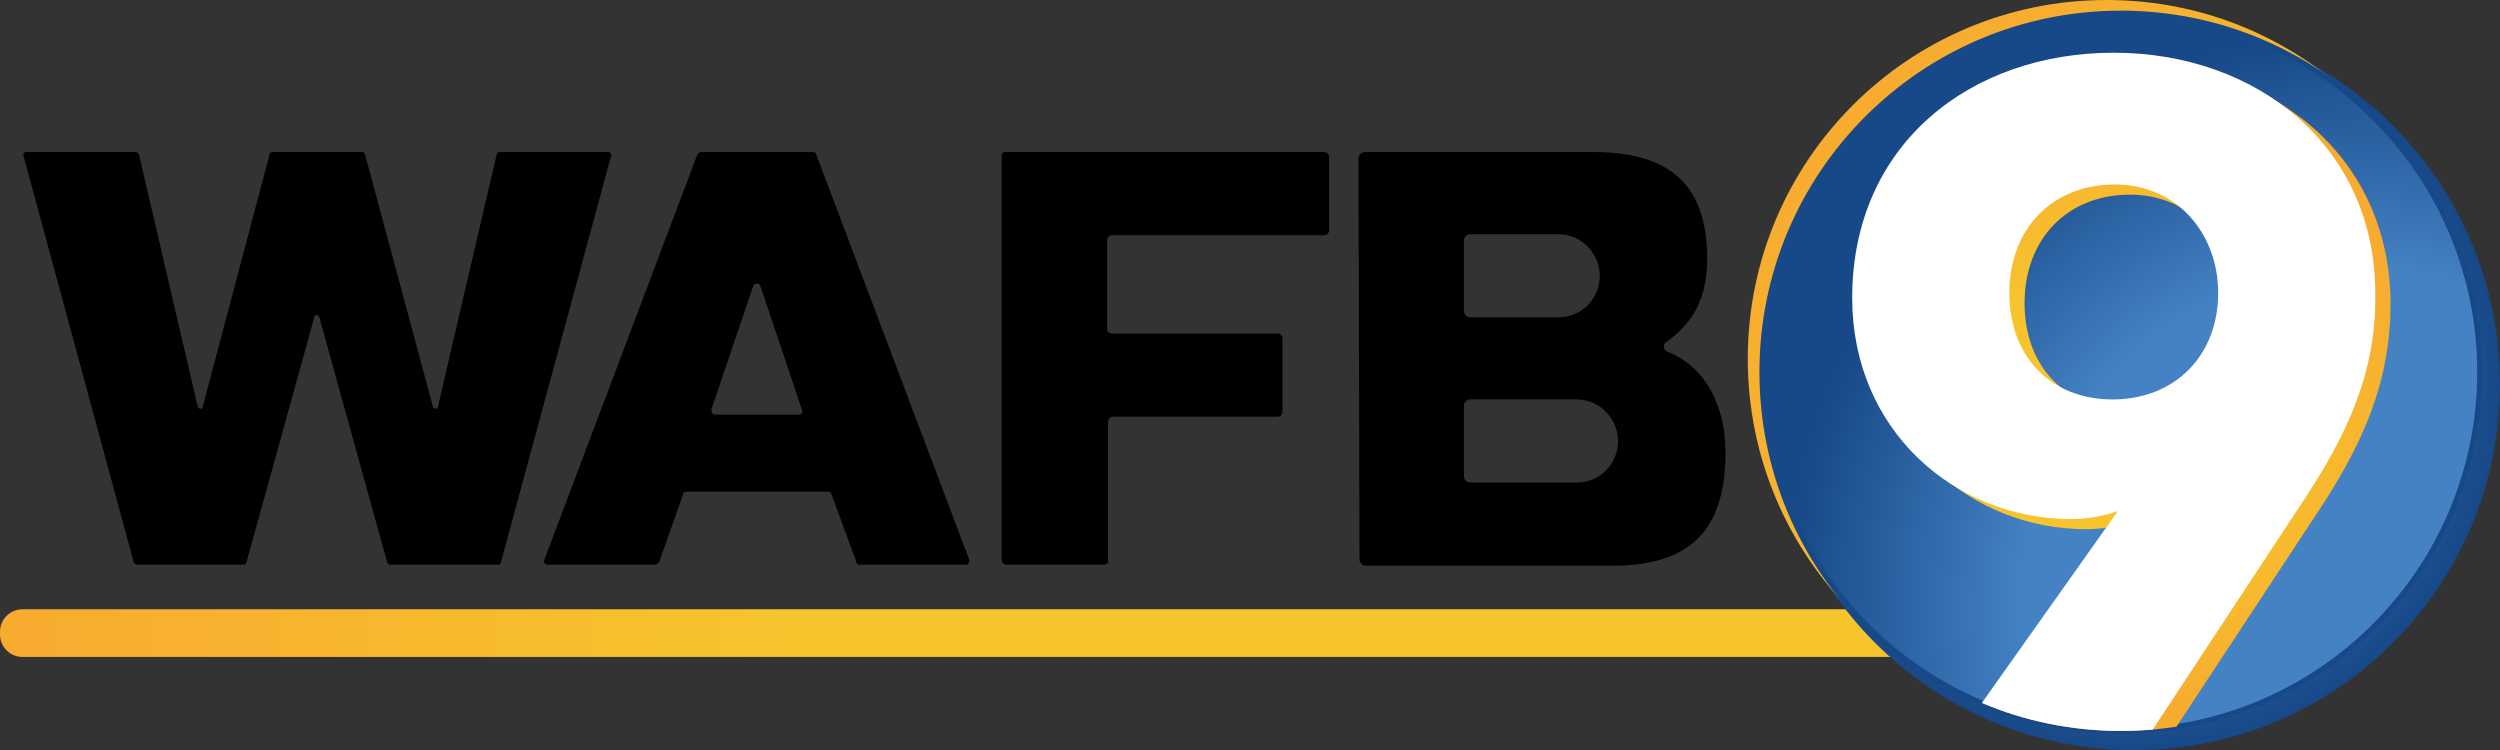 <svg width="246.6" height="74" xmlns="http://www.w3.org/2000/svg" xmlns:xlink="http://www.w3.org/1999/xlink" version="1.1" xml:space="preserve">
 <rect width="100%" height="100%" fill="#333333" stroke="none"/>
 <g>
  <title>Layer 1</title>
  <path class="st0" d="m2.2,60.1l212.2,0c1.2,0 2.2,1 2.2,2.2l0,0.3c0,1.2 -1,2.2 -2.2,2.2l-212.2,0c-1.2,0 -2.2,-1 -2.2,-2.2l0,-0.3c0,-1.2 1,-2.2 2.2,-2.2z" fill="url(#SVGID_1_)" id="svg_1"/>
  <path class="st1" d="m36,15.2l6.7,24.9c0.1,0.3 0.5,0.3 0.5,0l5.8,-24.9c0,-0.1 0.1,-0.2 0.3,-0.2l10.7,0c0.2,0 0.3,0.2 0.3,0.3l-10.9,40.2c0,0.1 -0.1,0.2 -0.3,0.2l-10.6,0c-0.1,0 -0.2,-0.1 -0.3,-0.2l-6.7,-24.2c-0.1,-0.3 -0.5,-0.3 -0.5,0l-6.7,24.2c0,0.1 -0.1,0.2 -0.3,0.2l-10.5,0c-0.1,0 -0.2,-0.1 -0.3,-0.2l-10.9,-40.2c0,-0.2 0.1,-0.3 0.3,-0.3l10.8,0c0.1,0 0.2,0.1 0.3,0.2l5.8,24.9c0.1,0.3 0.5,0.3 0.5,0l6.6,-24.9c0,-0.1 0.1,-0.2 0.3,-0.2l8.9,0c0,0 0.2,0.1 0.2,0.2l0,0z" fill="#000000" id="svg_2"/>
  <path class="st1" d="m64.5,55.7l-10.5,0c-0.3,0 -0.4,-0.3 -0.3,-0.5l15.1,-40c0.1,-0.1 0.2,-0.2 0.3,-0.2l11.1,0c0.2,0 0.3,0.1 0.3,0.2l15.1,40c0.1,0.2 -0.1,0.5 -0.3,0.5l-10.5,0c-0.2,0 -0.3,-0.1 -0.3,-0.2l-2.5,-6.8c-0.1,-0.2 -0.2,-0.2 -0.3,-0.2l-14,0c-0.2,0 -0.3,0.1 -0.3,0.2l-2.4,6.8c-0.2,0.1 -0.3,0.2 -0.5,0.2zm6,-14.8l8.3,0c0.3,0 0.4,-0.2 0.3,-0.5l-4.1,-12.2c-0.1,-0.3 -0.6,-0.3 -0.7,0l-4.1,12.1c-0.1,0.3 0.1,0.6 0.3,0.6z" fill="#000000" id="svg_3"/>
  <path class="st1" d="m108.8,55.7l-9.5,0c-0.3,0 -0.5,-0.2 -0.5,-0.5l0,-39.9c0,-0.2 0.2,-0.3 0.3,-0.3l31.5,0c0.3,0 0.5,0.2 0.5,0.5l0,7.2c0,0.3 -0.2,0.5 -0.5,0.5l-20.9,0c-0.3,0 -0.5,0.2 -0.5,0.5l0,8.7c0,0.3 0.2,0.5 0.5,0.5l16.3,0c0.3,0 0.5,0.2 0.5,0.5l0,7.2c0,0.3 -0.2,0.5 -0.5,0.5l-16.2,0c-0.3,0 -0.5,0.2 -0.5,0.5l0,13.9c0,0 -0.2,0.2 -0.5,0.2l0,0z" fill="#000000" id="svg_4"/>
  <path class="st1" d="m134,15.6c0,-0.3 0.3,-0.6 0.6,-0.6l22.7,0c3.8,0 6.6,0.9 8.4,2.6c1.8,1.7 2.7,4.4 2.7,7.9c0,2.3 -0.5,4.2 -1.5,5.7c-0.7,1 -1.6,1.9 -2.5,2.5c-0.4,0.2 -0.4,0.8 0.1,1c2.5,1 4.2,3 5.1,5.8c0.4,1.2 0.6,2.6 0.6,4.2c0,3.8 -0.9,6.6 -2.7,8.4s-4.6,2.7 -8.4,2.7l-24.4,0c-0.3,0 -0.6,-0.3 -0.6,-0.6l-0.1,-39.6l0,0zm23.8,11.6c0,-2.2 -1.8,-4.1 -4.1,-4.1l-8.7,0c-0.3,0 -0.6,0.3 -0.6,0.6l0,7c0,0.3 0.3,0.6 0.6,0.6l8.7,0c2.3,0 4.1,-1.8 4.1,-4.1l0,0zm1.8,16.3c0,-2.2 -1.8,-4.1 -4.1,-4.1l-10.5,0c-0.3,0 -0.6,0.3 -0.6,0.6l0,7c0,0.3 0.3,0.6 0.6,0.6l10.5,0c2.3,0 4.1,-1.8 4.1,-4.1c0,0 0,0 0,0z" fill="#000000" id="svg_5"/>
  <circle cx="210.5" cy="37.9" r="36.1" fill="url(#SVGID_00000154386953879478087270000001413162912575950257_)" id="svg_6"/>
  <circle cx="207.8" cy="35.4" r="35.4" fill="url(#SVGID_00000133505559882386385280000010861528792701929352_)" id="svg_7"/>
  <circle cx="209.2" cy="36.7" r="35.4" fill="url(#SVGID_00000132791661487282820270000003905912946677266589_)" stroke="#174887" stroke-width="0.5" stroke-miterlimit="10" id="svg_8"/>
  <circle class="st5" cx="209.2" cy="36.7" r="35.4" fill="none" id="svg_9"/>
  <circle class="st5" cx="210.5" cy="37.9" r="36.1" fill="none" id="svg_10"/>
  <circle class="st5" cx="210.5" cy="37.9" r="36.1" fill="none" id="svg_11"/>
  <g id="svg_12">
   <defs>
    <circle id="SVGID_00000026152000723847562540000005445163417431238583_" cx="209.2" cy="36.7" r="35.4"/>
    <linearGradient id="SVGID_1_" x1="0" y1="0.52" x2="1.002" y2="0.52">
     <stop offset="0" stop-color="#F7AB2F"/>
     <stop offset="0.36" stop-color="#F7C42E"/>
     <stop offset="0.79" stop-color="#F7C42E"/>
    </linearGradient>
    <radialGradient id="SVGID_00000154386953879478087270000001413162912575950257_" cx="309.122" cy="577.486" r="36.08" gradientTransform="matrix(0.707 0.707 0.707 -0.707 -416.406 227.692)" gradientUnits="userSpaceOnUse">
     <stop offset="0.21" stop-color="#4482C4"/>
     <stop offset="0.48" stop-color="#4482C4"/>
     <stop offset="1" stop-color="#174887"/>
    </radialGradient>
    <radialGradient id="SVGID_00000133505559882386385280000010861528792701929352_" cx="231.43" cy="17.18" r="69.17" gradientTransform="matrix(1 0 0 -1 0 76)" gradientUnits="userSpaceOnUse">
     <stop offset="0.21" stop-color="#F7C42E"/>
     <stop offset="0.48" stop-color="#F7C42E"/>
     <stop offset="1" stop-color="#F7AB2F"/>
    </radialGradient>
    <radialGradient id="SVGID_00000132791661487282820270000003905912946677266589_" cx="232.89" cy="15.97" r="69.17" gradientTransform="matrix(1 0 0 -1 0 76)" gradientUnits="userSpaceOnUse">
     <stop offset="0.21" stop-color="#4482C4"/>
     <stop offset="0.48" stop-color="#4482C4"/>
     <stop offset="0.82" stop-color="#174887"/>
    </radialGradient>
    <radialGradient id="SVGID_00000158724682218020230640000011853473680378167953_" cx="214.628" cy="35.57" r="30.52" gradientTransform="matrix(0.98 0 0 -1 -0.84 76)" gradientUnits="userSpaceOnUse">
     <stop offset="0.21" stop-color="#F7C42E"/>
     <stop offset="0.48" stop-color="#F7C42E"/>
     <stop offset="1" stop-color="#F7AB2F"/>
    </radialGradient>
   </defs>
   <clipPath id="SVGID_00000062156367345852312190000013427414174186811569_">
    <use xlink:href="#SVGID_00000026152000723847562540000005445163417431238583_" id="svg_13"/>
   </clipPath>
   <g clip-path="url(#SVGID_00000062156367345852312190000013427414174186811569_)" id="svg_14">
    <g id="svg_15">
     <path d="m228.5,50.7l-15.8,24l-18.8,0l16.3,-23l0.2,-0.3c-1.3,0.5 -3.1,0.8 -4.6,0.8c-11.5,0 -21.6,-8.8 -21.6,-21.8c0,-15.2 11.7,-24.2 25.8,-24.2s25.8,9.2 25.8,23.8c0,7.9 -2.9,14.1 -7.3,20.7l0,0zm-18.4,-31.5c-6.2,0 -10.4,4.4 -10.4,10.7s4.1,10.5 10.2,10.5s10.4,-4.3 10.4,-10.5c0,-5.8 -4,-10.7 -10.2,-10.7l0,0z" fill="url(#SVGID_00000158724682218020230640000011853473680378167953_)" id="svg_16"/>
    </g>
    <g id="svg_17">
     <path class="st1" d="m227,49.7l-15.8,24l-18.8,0l16.3,-23l0.2,-0.3c-1.3,0.5 -3.1,0.8 -4.6,0.8c-11.5,0 -21.6,-8.8 -21.6,-21.8c0,-15.2 11.7,-24.2 25.8,-24.2s25.8,9.2 25.8,23.8c0.1,7.9 -2.9,14.1 -7.3,20.7l0,0zm-18.4,-31.5c-6.2,0 -10.4,4.4 -10.4,10.7s4.1,10.5 10.2,10.5s10.4,-4.3 10.4,-10.5c0,-5.8 -4,-10.7 -10.2,-10.7l0,0z" fill="#FFFFFF" id="svg_18"/>
    </g>
   </g>
  </g>
 </g>
</svg>